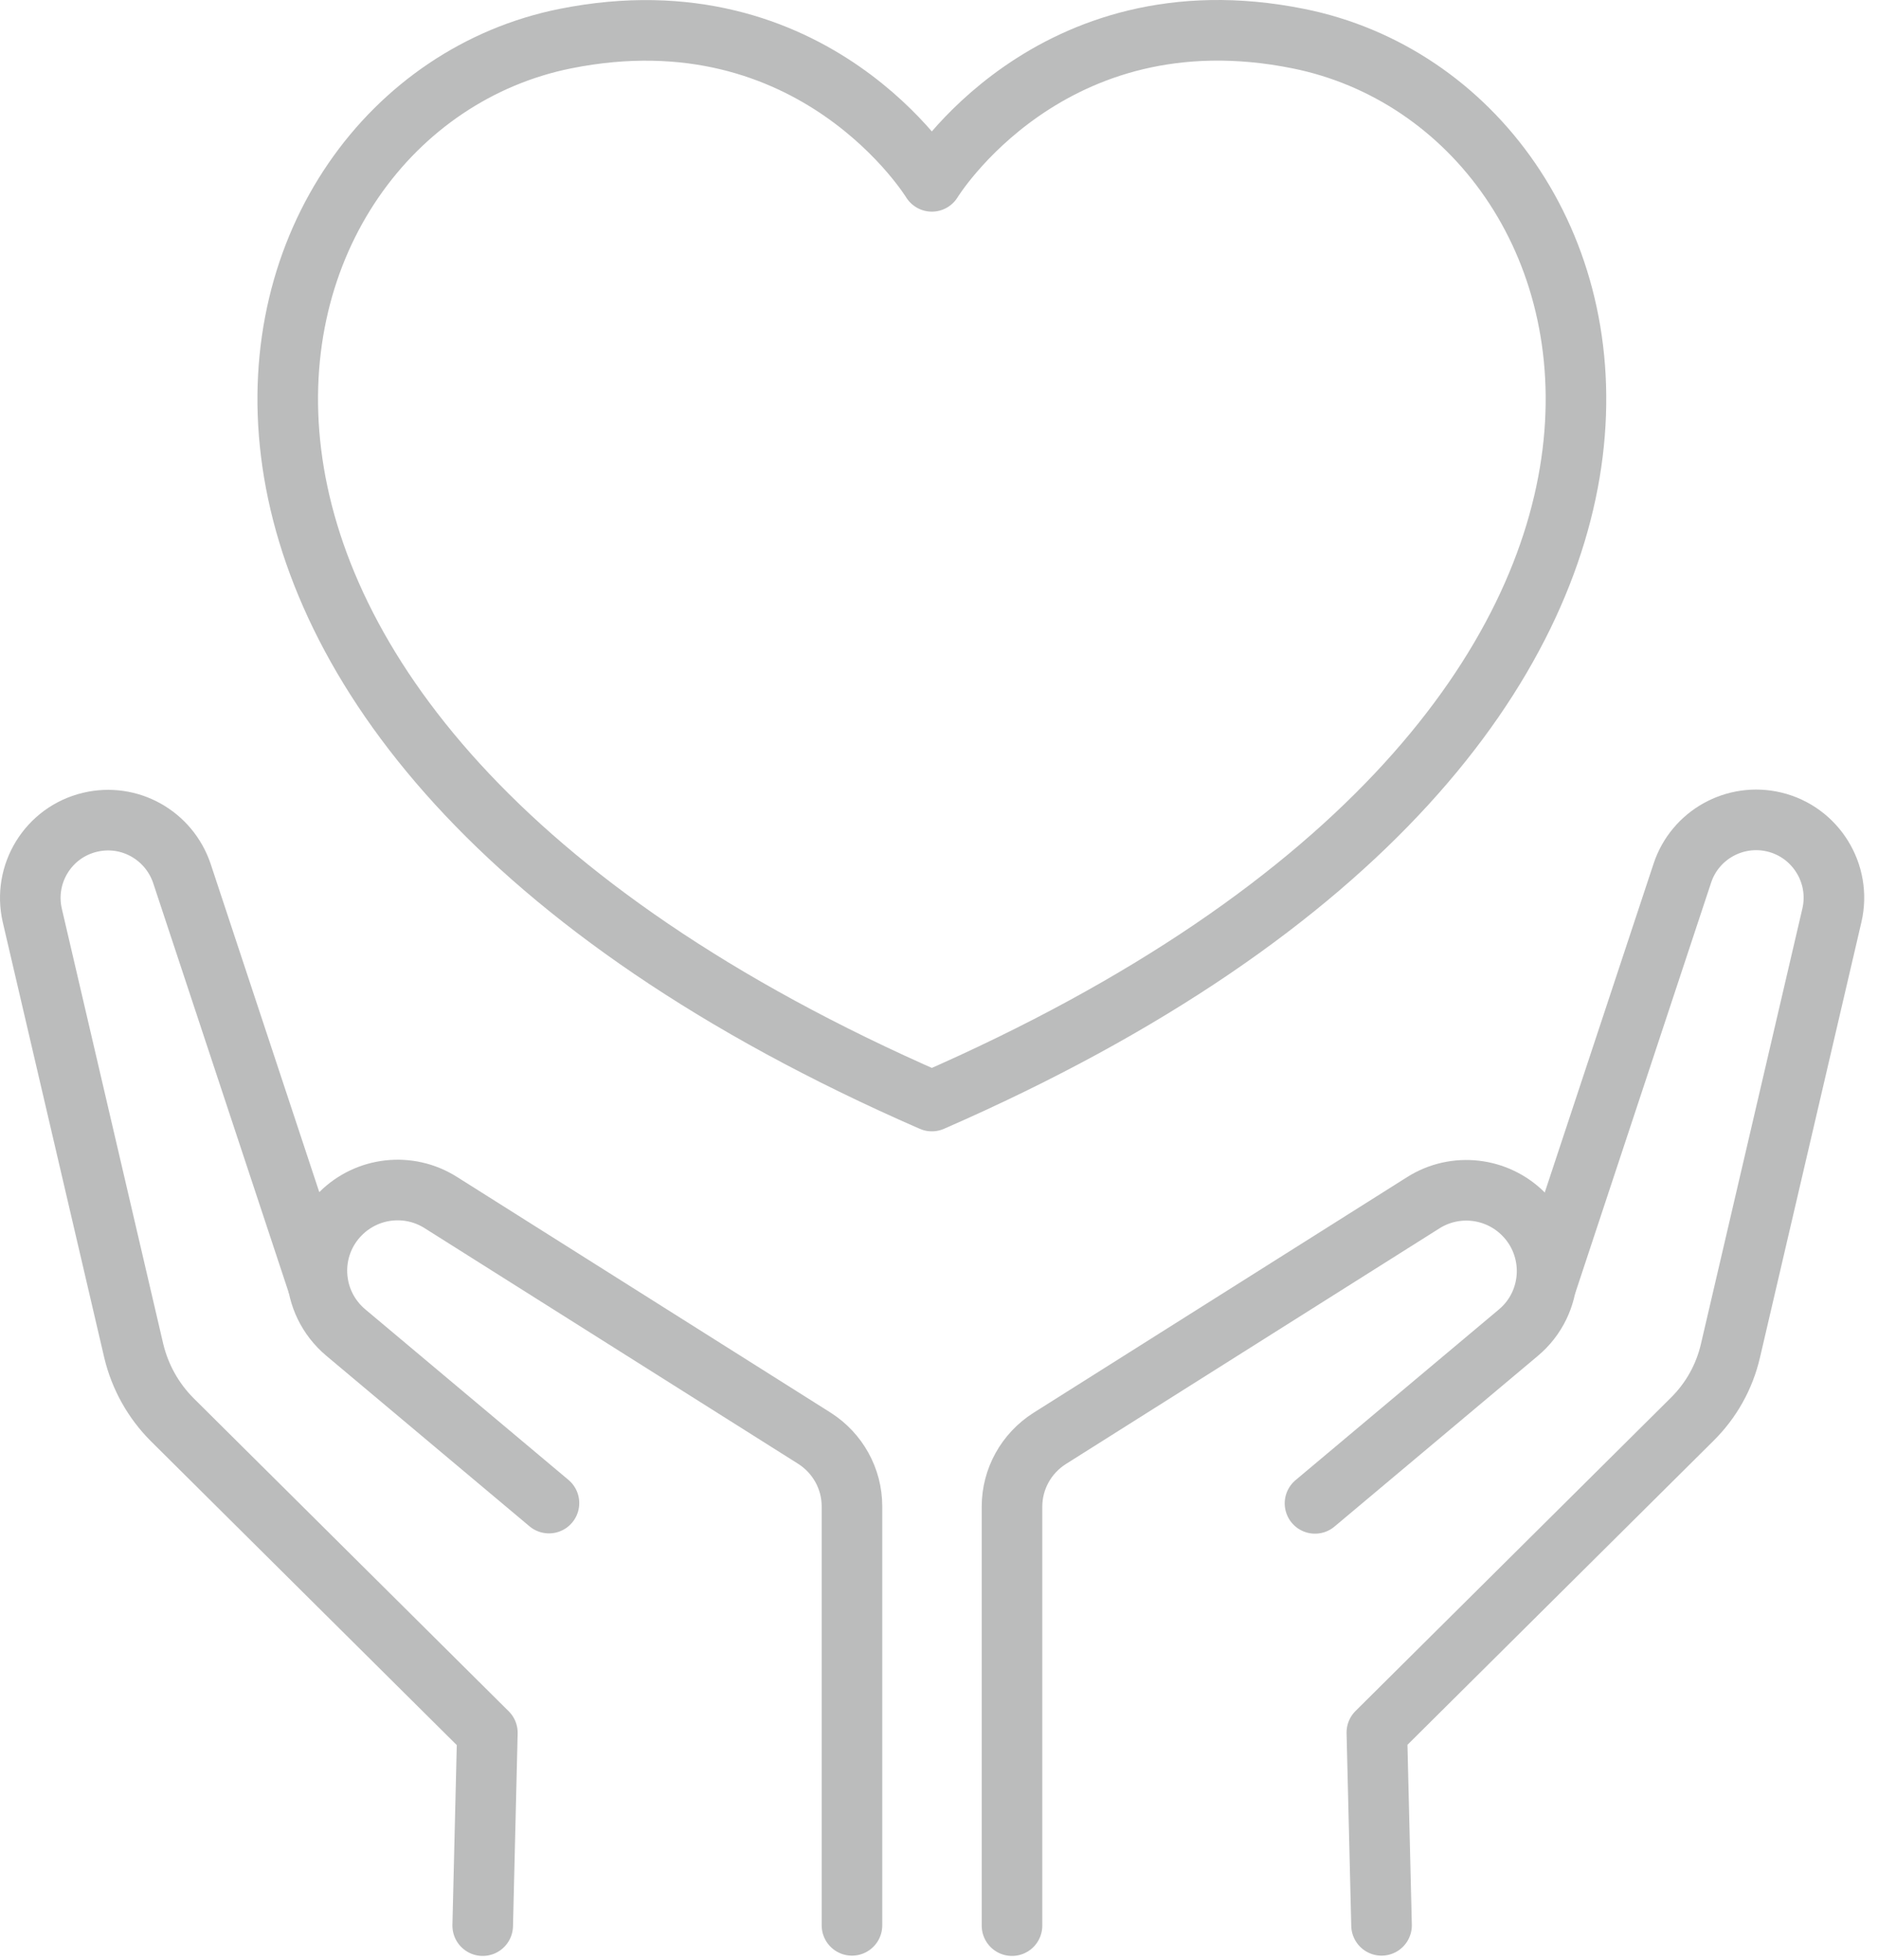 <svg preserveAspectRatio="none" width="100%" height="100%" overflow="visible" style="display: block;" viewBox="0 0 93 97" fill="none" xmlns="http://www.w3.org/2000/svg">
<g id="Layer_1">
<g id="Group">
<path id="Vector" d="M50.115 95.316V74.578C50.115 73.203 50.823 71.937 51.98 71.201L70.485 59.532C72.064 58.538 74.12 58.77 75.441 60.091C77.102 61.752 76.98 64.475 75.182 65.973L65.12 74.415" stroke="#BBBCBC" stroke-width="3" stroke-linecap="round" stroke-linejoin="round"/>
<path id="Vector_2" d="M76.598 63.495L83.311 43.22C83.937 41.328 85.912 40.225 87.859 40.688C89.915 41.178 91.195 43.247 90.718 45.303L85.694 66.858C85.394 68.151 84.741 69.322 83.788 70.262L68.183 85.757L68.415 95.302" stroke="#BBBCBC" stroke-width="3" stroke-linecap="round" stroke-linejoin="round"/>
<path id="Vector_3" d="M27.185 74.401L17.123 65.959C15.326 64.448 15.203 61.738 16.864 60.077C18.185 58.756 20.241 58.525 21.82 59.519L40.325 71.188C41.482 71.923 42.19 73.189 42.19 74.565V95.302" stroke="#BBBCBC" stroke-width="3" stroke-linecap="round" stroke-linejoin="round"/>
<path id="Vector_4" d="M23.904 95.316L24.135 85.771L8.531 70.275C7.592 69.336 6.938 68.165 6.625 66.871L1.6 45.317C1.124 43.261 2.39 41.191 4.46 40.701C6.407 40.238 8.368 41.341 9.008 43.234L15.72 63.508" stroke="#BBBCBC" stroke-width="3" stroke-linecap="round" stroke-linejoin="round"/>
</g>
<path id="Vector_5" d="M46.146 54.5C2.926 35.649 10.8 5.357 28.001 1.911C40.333 -0.555 46.146 8.976 46.146 8.976C46.146 8.976 51.958 -0.568 64.291 1.911C81.492 5.357 89.366 35.649 46.146 54.5Z" stroke="#BBBCBC" stroke-width="3" stroke-linecap="round" stroke-linejoin="round"/>
</g>
</svg>
